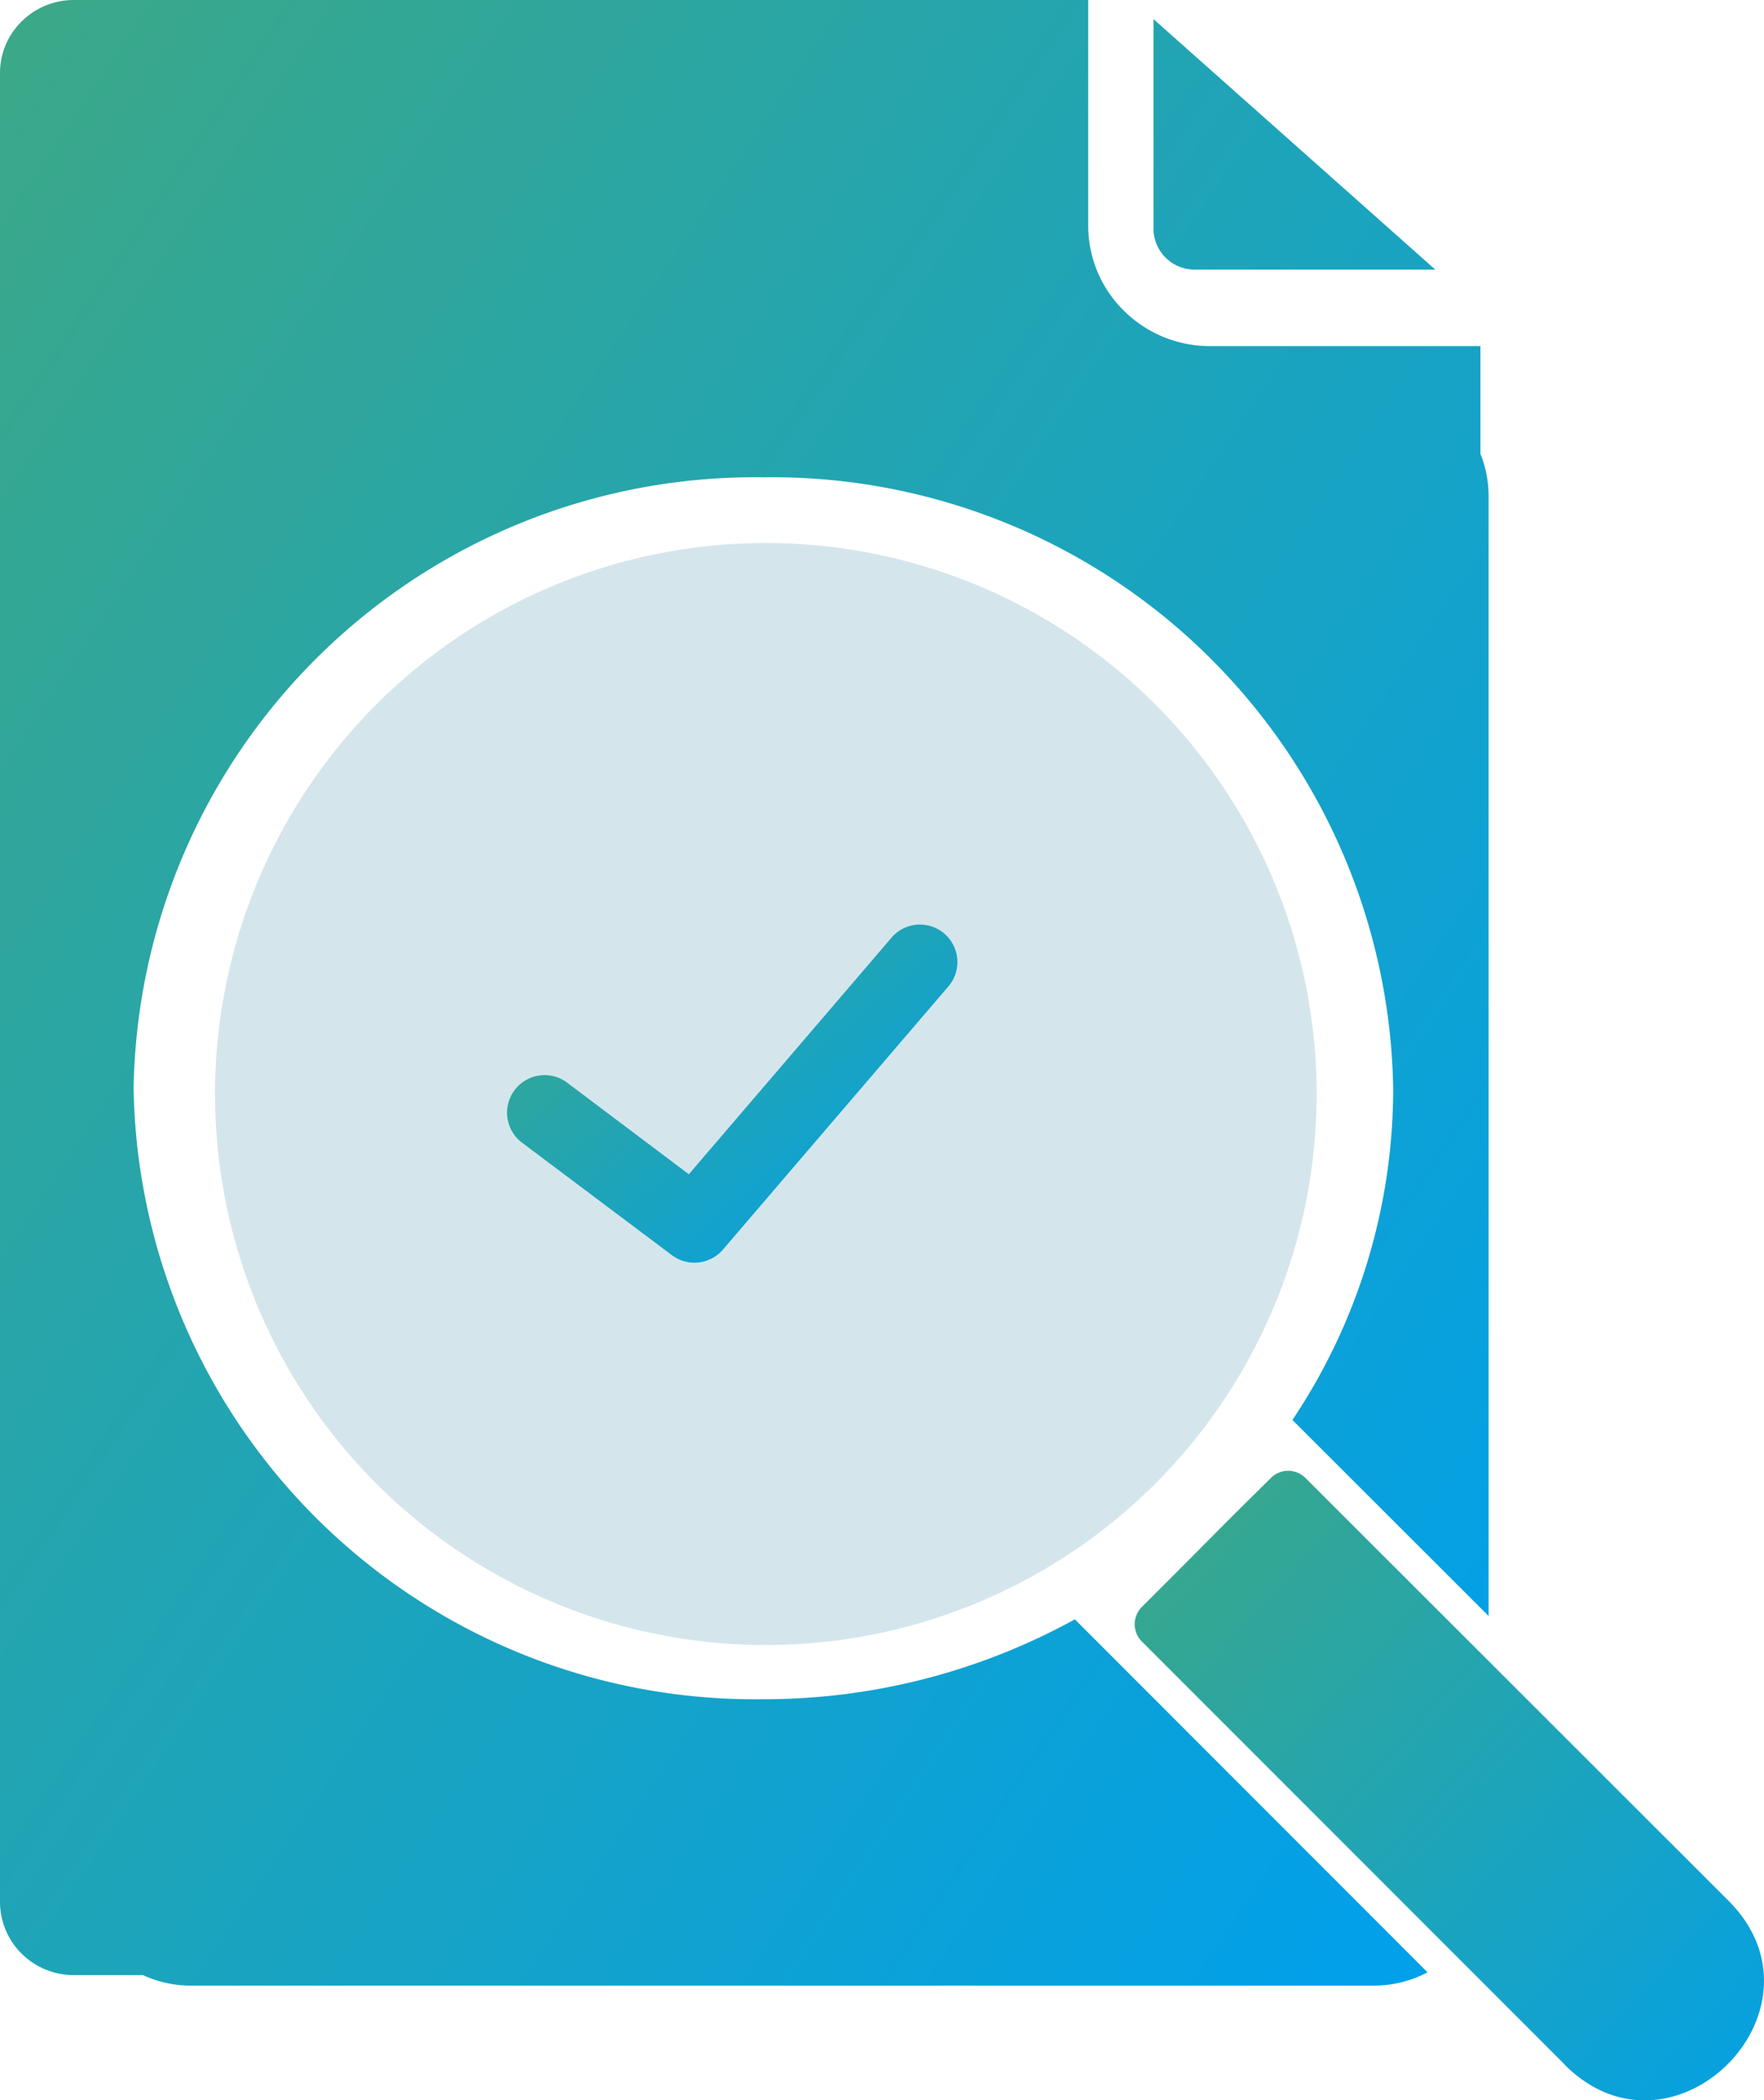 <svg xmlns="http://www.w3.org/2000/svg" xmlns:xlink="http://www.w3.org/1999/xlink" width="46.215" height="55.001" viewBox="0 0 46.215 55.001">
  <defs>
    <linearGradient id="linear-gradient" x1="-0.538" y1="-0.387" x2="0.945" y2="0.956" gradientUnits="objectBoundingBox">
      <stop offset="0" stop-color="#59ac55"/>
      <stop offset="1" stop-color="#01a0ea"/>
    </linearGradient>
  </defs>
  <g id="Group_1509" data-name="Group 1509" transform="translate(16609 12394)">
    <path id="Subtraction_2" data-name="Subtraction 2" d="M36,52H5a2.97,2.97,0,0,1-1.255-.275H1.937a1.937,1.937,0,0,1-1.37-.561A1.914,1.914,0,0,1,0,49.811V1.913A1.892,1.892,0,0,1,.567.561,1.945,1.945,0,0,1,1.937,0H28.51V5.917a3.119,3.119,0,0,0,.941,2.226,3.194,3.194,0,0,0,2.255.921h7.08v2.822A2.988,2.988,0,0,1,39,13V42.321l-5.14-5.134A15.586,15.586,0,0,0,36.5,28.5,16.275,16.275,0,0,0,20,12.5a16.277,16.277,0,0,0-16.5,16A16.276,16.276,0,0,0,20,44.5a16.891,16.891,0,0,0,8.16-2.092L37.4,51.652A3,3,0,0,1,36,52ZM37.607,7.06H31.3a1.075,1.075,0,0,1-1.08-1.069V.5L37.6,7.058Z" transform="translate(-16609 -12394)" fill="url(#linear-gradient)"/>
    <g id="Group_1507" data-name="Group 1507" transform="translate(93 -1)">
      <path id="Path_12246" data-name="Path 12246" d="M767.412,772.72l-11.08-11.08a.639.639,0,0,1,0-.91l.942-.942,1.492-1.5.942-.931a.639.639,0,0,1,.91,0l11.08,11.069c2.835,2.835-1.447,7.135-4.286,4.3Z" transform="translate(-17428.414 -13111.649)" fill="url(#linear-gradient)"/>
      <path id="Path_12247" data-name="Path 12247" d="M319.036,305.616a14.43,14.43,0,1,0,10.2,4.23,14.43,14.43,0,0,0-10.2-4.23Z" transform="translate(-17000.965 -12684.395)" fill="#d4e6ec"/>
    </g>
    <path id="noun-right-search-3564821" d="M99.315,90.651l-5.291,6.174-3.19-2.4A.982.982,0,0,0,89.656,96l3.926,2.945a.982.982,0,0,0,1.335-.147l5.889-6.871a.982.982,0,1,0-1.492-1.276Z" transform="translate(-16684.977 -12460.073)" fill="url(#linear-gradient)"/>
  </g>
</svg>

